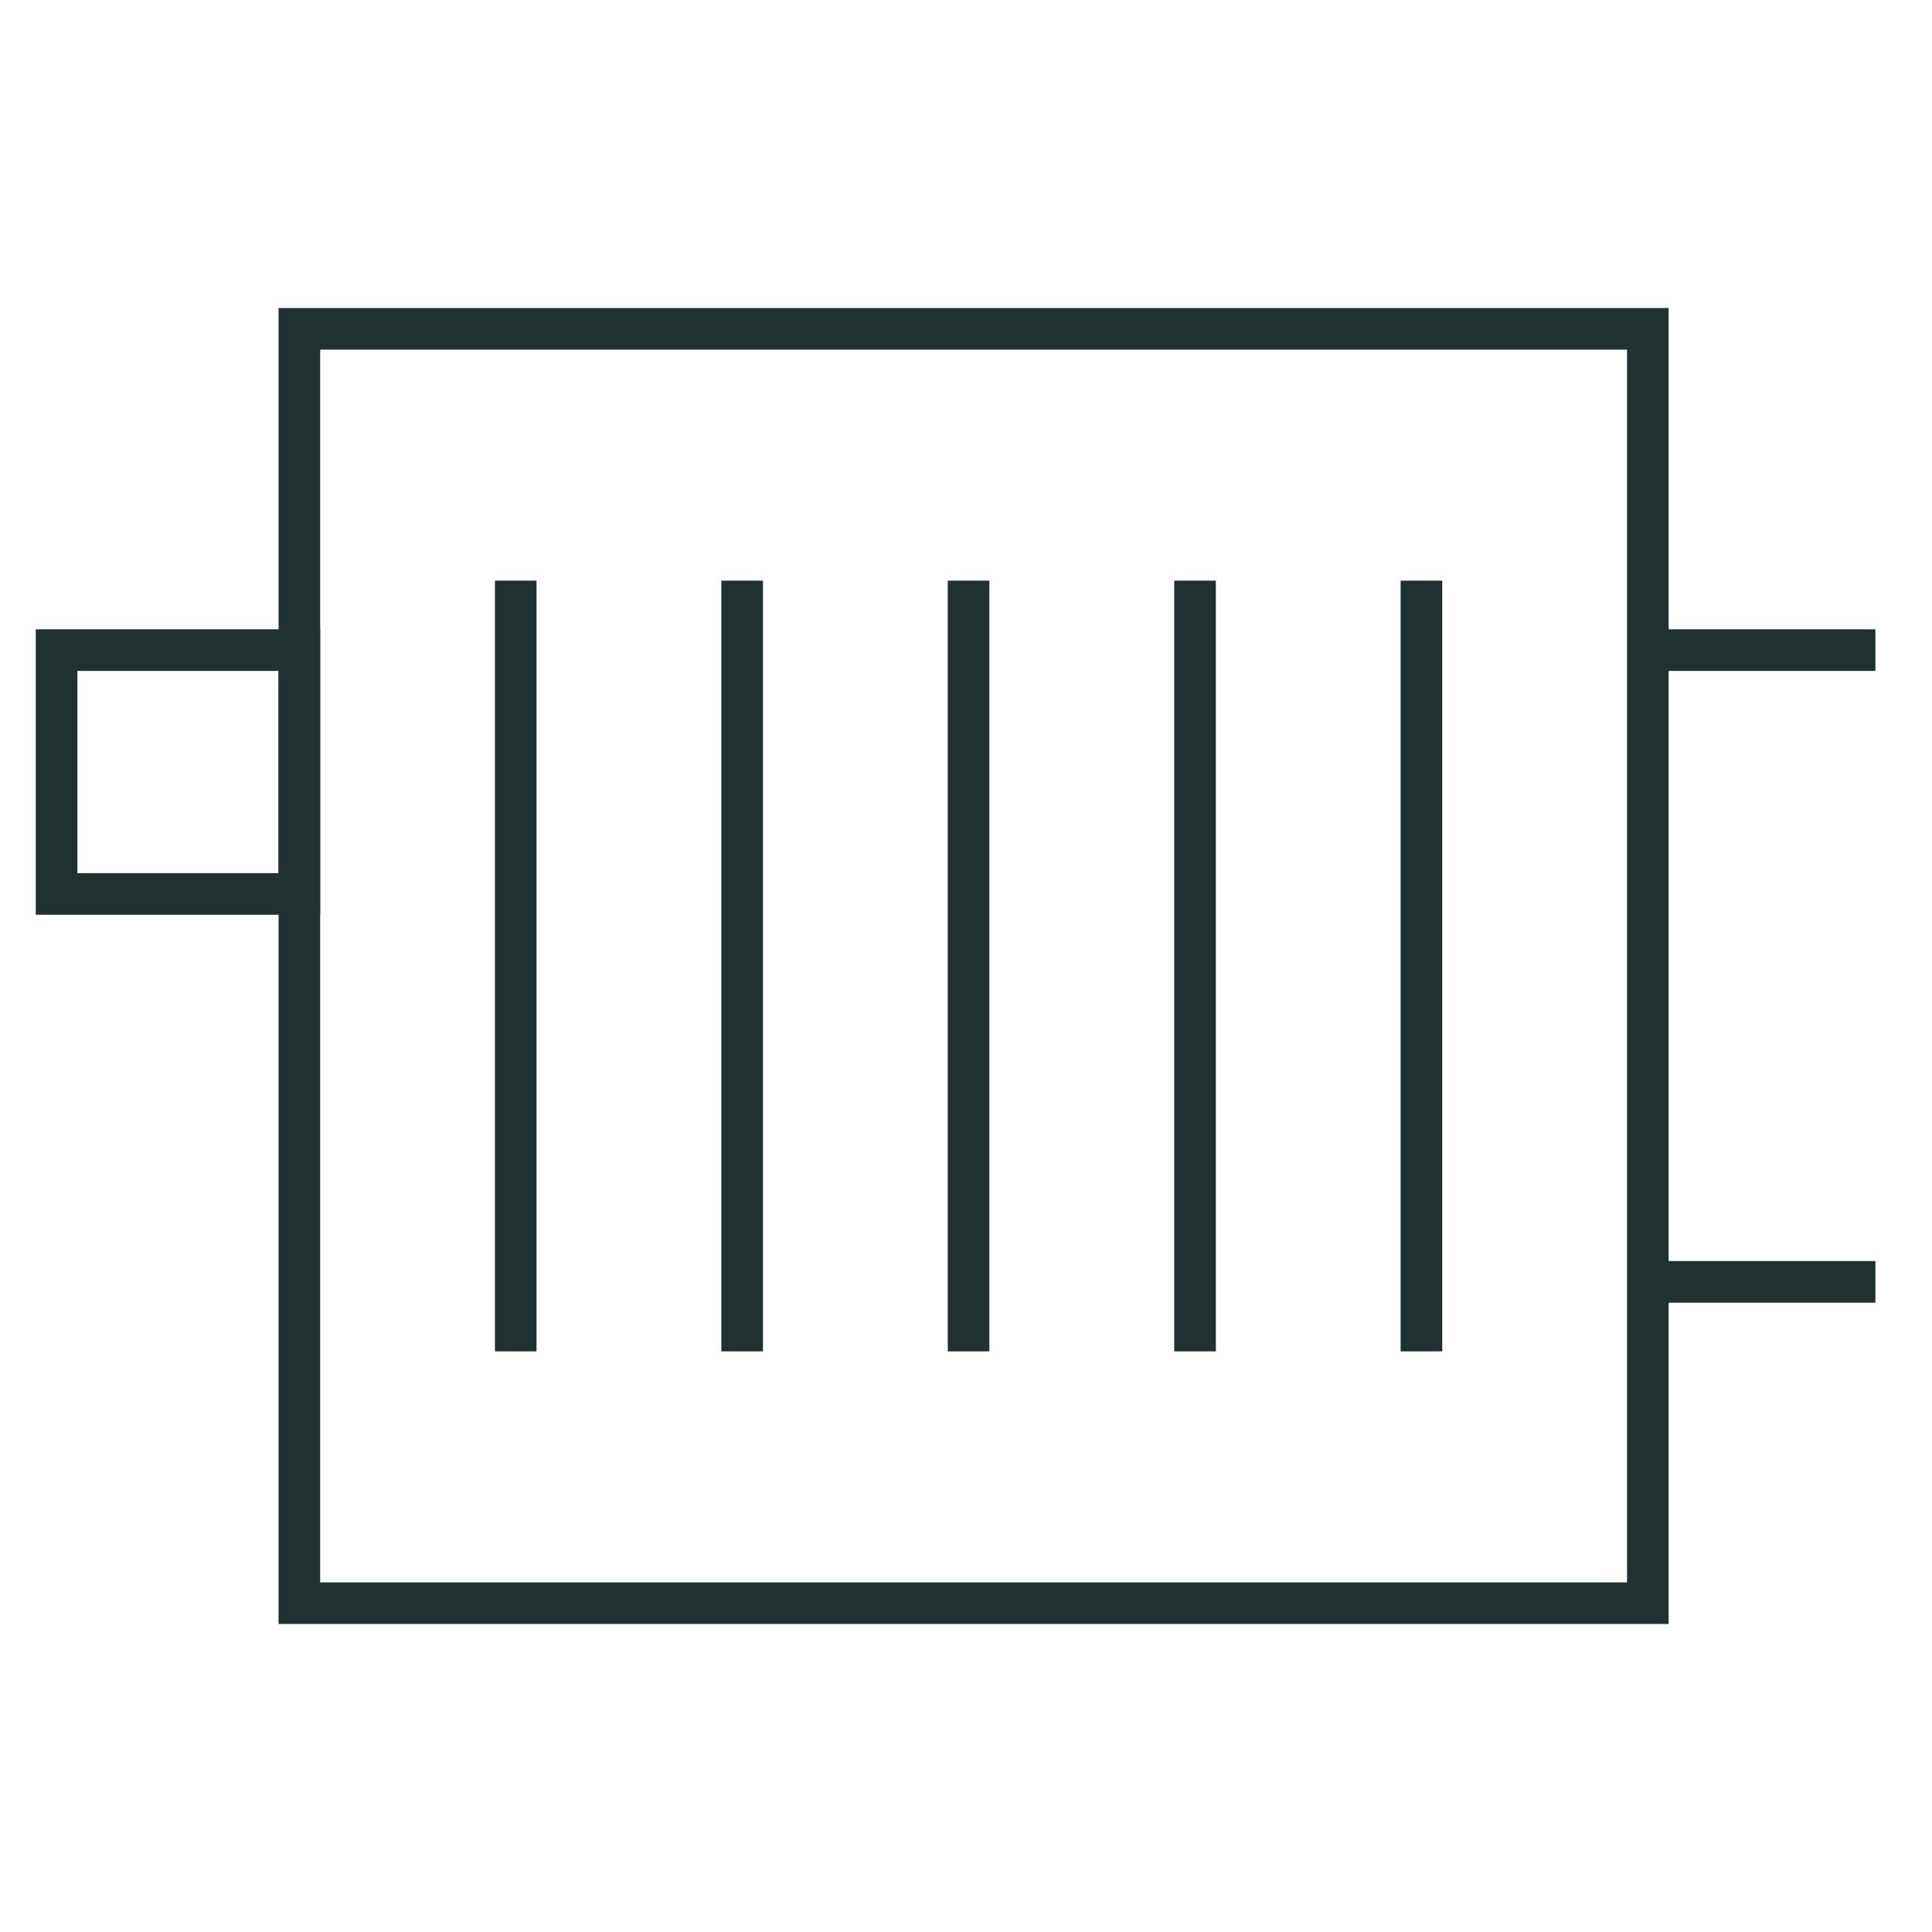 <svg width="52" height="52" viewBox="0 0 52 52" fill="none" xmlns="http://www.w3.org/2000/svg">
<g id="Frame">
<path id="Vector" d="M8.057 43.15H44.352V8.851H8.057V43.15Z" stroke="#213030" stroke-width="1.12" stroke-miterlimit="10"/>
<path id="Vector_2" d="M38.258 15.628V36.372" stroke="#213030" stroke-width="1.12" stroke-miterlimit="10"/>
<path id="Vector_3" d="M32.164 15.628V36.372" stroke="#213030" stroke-width="1.12" stroke-miterlimit="10"/>
<path id="Vector_4" d="M26.069 15.628V36.372" stroke="#213030" stroke-width="1.12" stroke-miterlimit="10"/>
<path id="Vector_5" d="M19.975 15.628V36.372" stroke="#213030" stroke-width="1.12" stroke-miterlimit="10"/>
<path id="Vector_6" d="M13.881 15.628V36.372" stroke="#213030" stroke-width="1.12" stroke-miterlimit="10"/>
<path id="Vector_7" d="M44.561 17.498H50.476" stroke="#213030" stroke-width="1.12" stroke-miterlimit="10"/>
<path id="Vector_8" d="M44.561 34.502H50.476" stroke="#213030" stroke-width="1.12" stroke-miterlimit="10"/>
<path id="Vector_9" d="M1.523 24.061H8.057V17.498H1.523V24.061Z" stroke="#213030" stroke-width="1.12" stroke-miterlimit="10"/>
</g>
</svg>
